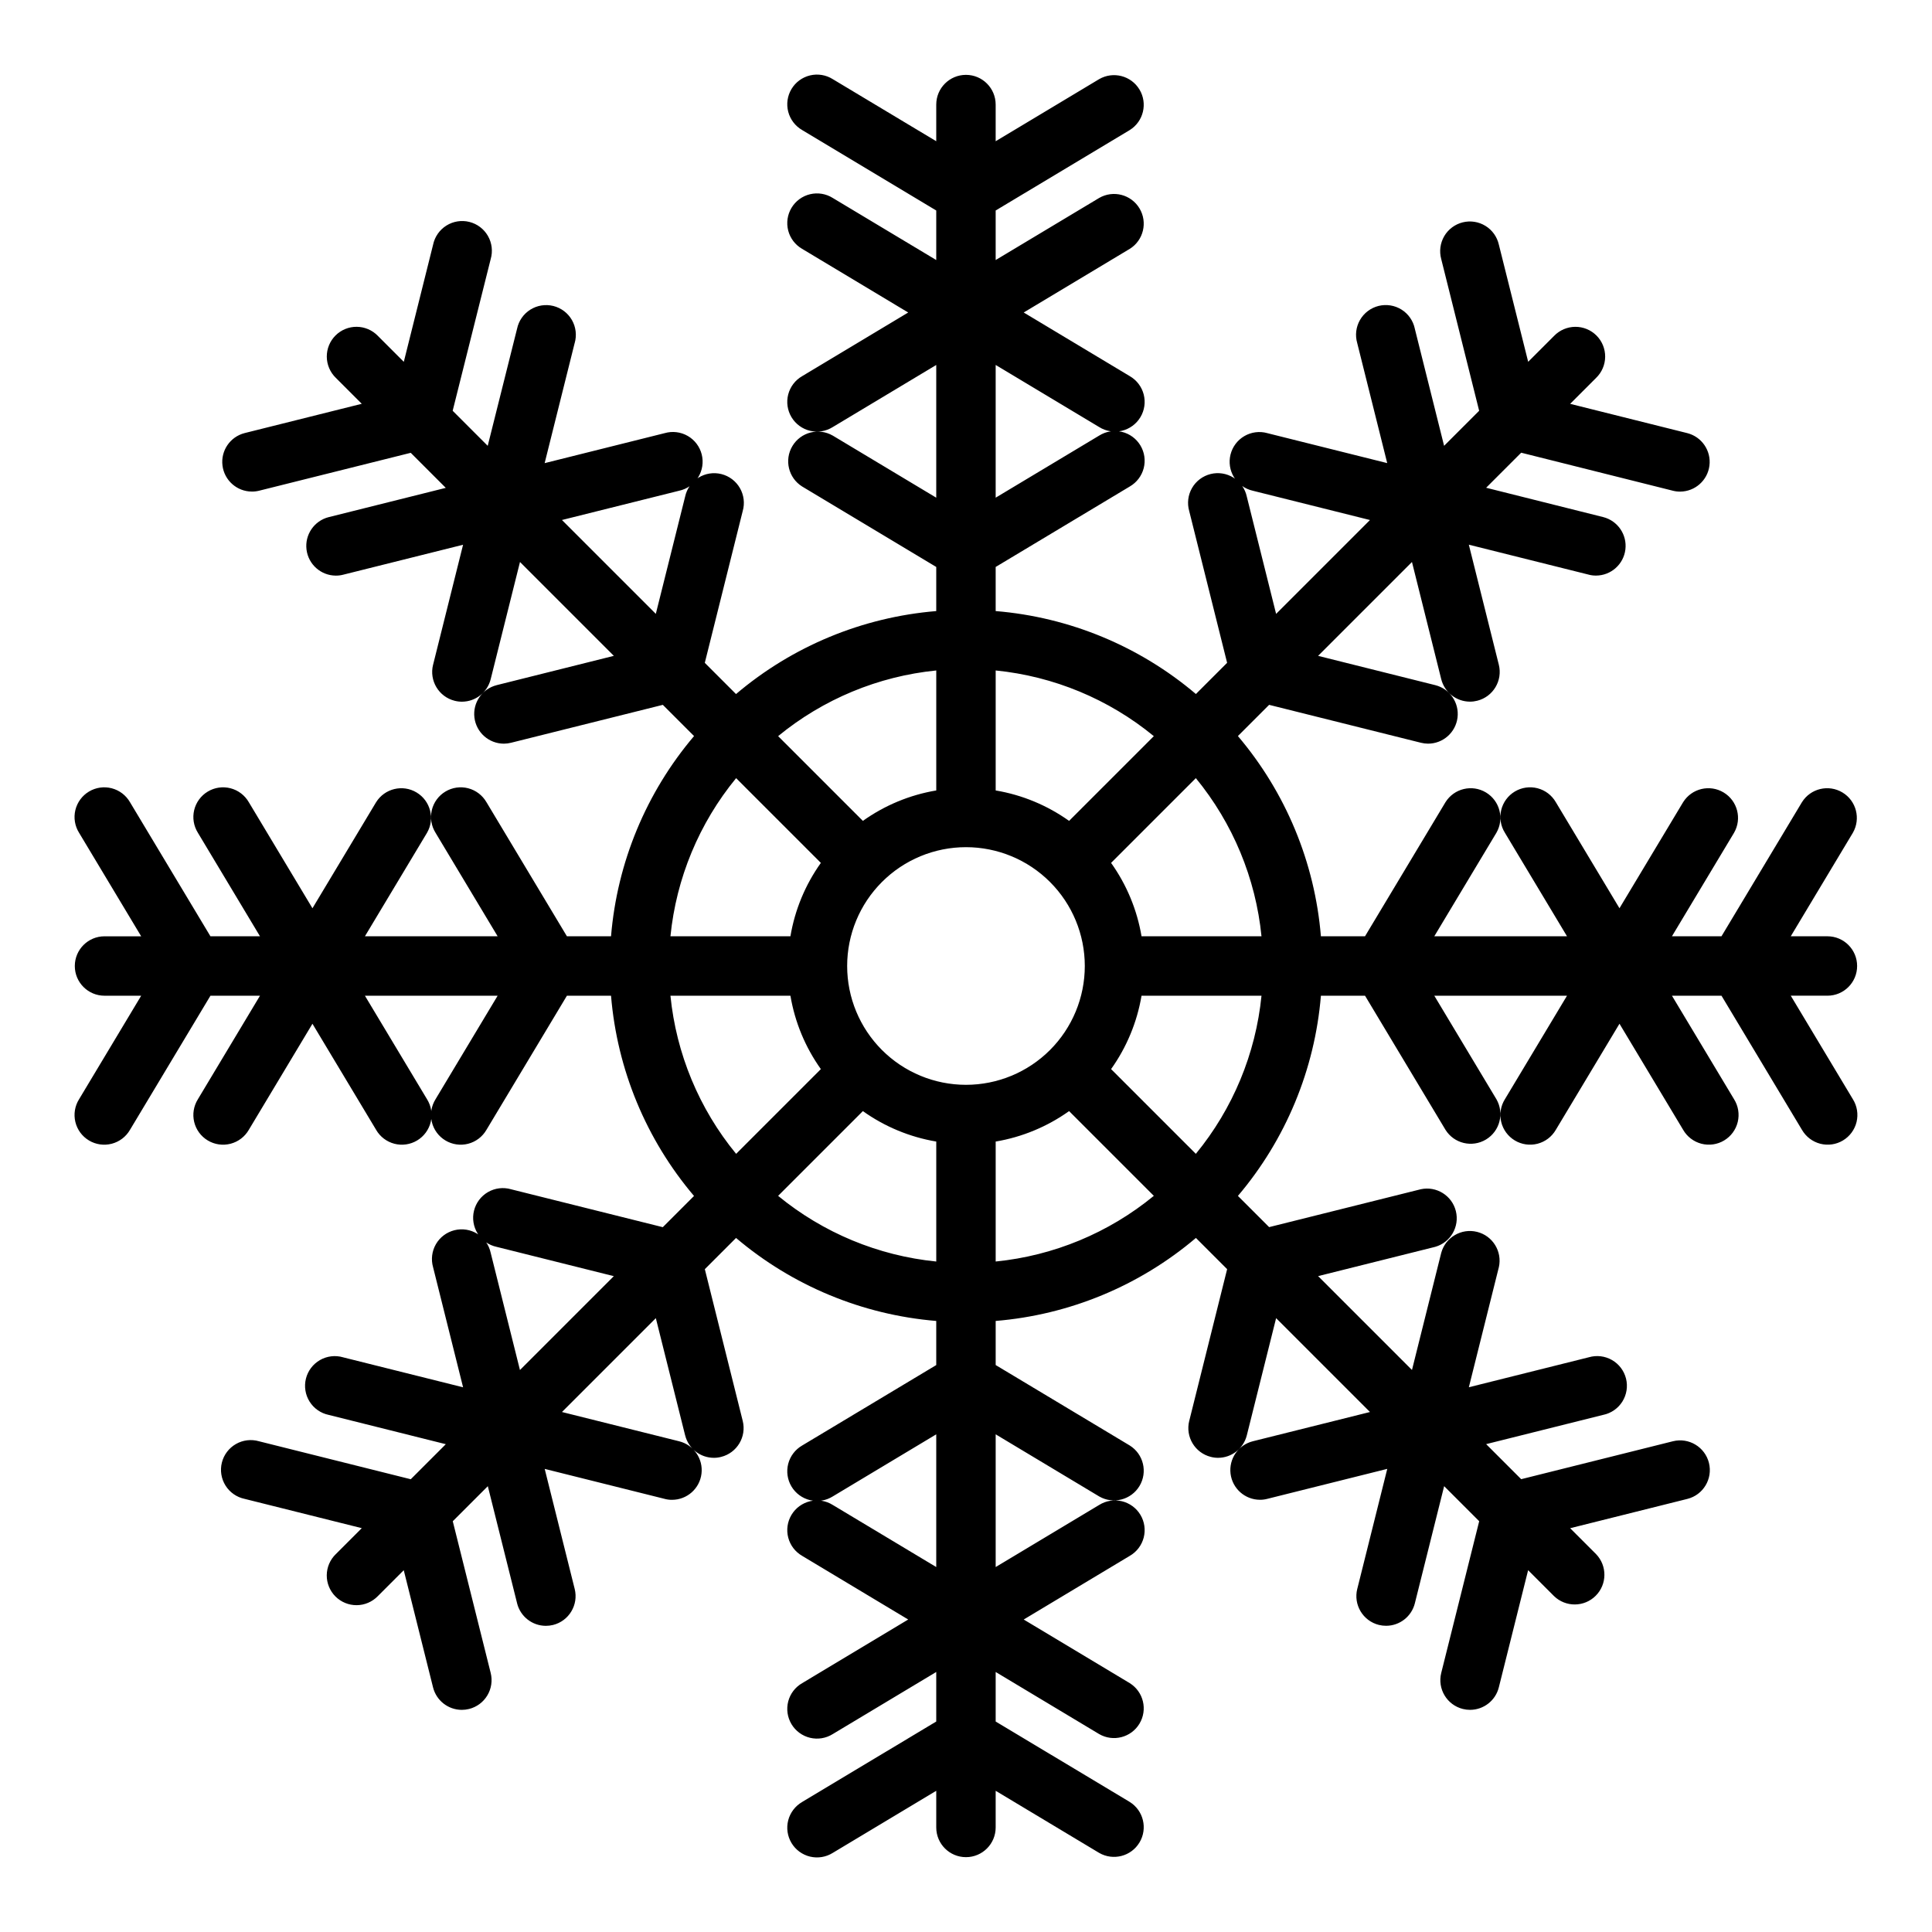 <?xml version="1.0" encoding="UTF-8"?>
<!-- The Best Svg Icon site in the world: iconSvg.co, Visit us! https://iconsvg.co -->
<svg fill="#000000" width="800px" height="800px" version="1.1" viewBox="144 144 512 512" xmlns="http://www.w3.org/2000/svg">
 <path d="m618.57 407.87h9.715c4.348 0 7.871-3.523 7.871-7.871s-3.523-7.875-7.871-7.875h-9.715l16.461-27.434c2.141-3.719 0.914-8.469-2.766-10.68-3.68-2.211-8.453-1.066-10.73 2.574l-21.324 35.539h-13.129l16.461-27.434c2.144-3.719 0.914-8.469-2.766-10.68-3.68-2.211-8.453-1.066-10.727 2.574l-16.871 28.109-16.871-28.109c-1.055-1.832-2.801-3.16-4.848-3.691-2.043-0.527-4.215-0.215-6.027 0.875-1.809 1.086-3.106 2.859-3.598 4.91-0.492 2.055-0.141 4.223 0.98 6.012l16.461 27.434h-35.172l16.461-27.434c2.144-3.719 0.914-8.469-2.766-10.68-3.68-2.211-8.453-1.066-10.727 2.574l-21.328 35.539h-11.688c-1.613-19.551-9.305-38.105-21.996-53.062l8.273-8.273 40.211 10.043c0.629 0.16 1.273 0.242 1.922 0.246 3.969-0.012 7.312-2.977 7.797-6.918 0.48-3.941-2.047-7.625-5.902-8.59l-31.047-7.762 24.875-24.875 7.754 31.043c0.875 3.504 4.019 5.965 7.629 5.969 0.645 0 1.289-0.082 1.914-0.242 4.211-1.059 6.773-5.328 5.723-9.543l-7.949-31.812 31.812 7.949-0.004 0.004c0.625 0.16 1.27 0.238 1.914 0.234 3.961-0.023 7.285-2.984 7.766-6.914 0.48-3.93-2.031-7.606-5.867-8.586l-31.035-7.777 9.289-9.289 40.211 10.078c0.625 0.16 1.27 0.238 1.914 0.234 3.961-0.023 7.285-2.984 7.766-6.914 0.48-3.93-2.031-7.606-5.867-8.586l-31.047-7.762 6.871-6.871c1.52-1.465 2.387-3.481 2.406-5.594 0.02-2.109-0.809-4.141-2.301-5.637-1.492-1.492-3.523-2.324-5.633-2.309-2.113 0.02-4.129 0.883-5.598 2.398l-6.871 6.871-7.769-31.043c-0.465-2.07-1.746-3.863-3.547-4.973-1.805-1.113-3.981-1.453-6.039-0.938-2.055 0.512-3.82 1.832-4.891 3.66-1.066 1.832-1.355 4.016-0.797 6.059l10.051 40.211-9.289 9.289-7.762-31.039h0.004c-0.438-2.098-1.711-3.926-3.523-5.062s-4.012-1.484-6.09-0.969c-2.078 0.52-3.852 1.863-4.918 3.719s-1.332 4.066-0.734 6.121l7.949 31.812-31.812-7.949 0.004-0.004c-2.043-0.559-4.227-0.273-6.055 0.797-1.832 1.07-3.152 2.832-3.664 4.891-0.512 2.055-0.176 4.231 0.938 6.035 1.113 1.805 2.902 3.086 4.973 3.551l31.047 7.762-24.875 24.875-7.762-31.062c-0.445-2.09-1.719-3.91-3.531-5.039-1.812-1.133-4.008-1.48-6.078-0.961-2.074 0.52-3.848 1.855-4.914 3.707s-1.332 4.059-0.742 6.109l10.043 40.211-8.273 8.273h0.004c-14.961-12.688-33.516-20.375-53.066-21.984v-11.691l35.543-21.324c1.828-1.059 3.156-2.805 3.688-4.848 0.527-2.047 0.215-4.219-0.875-6.027-1.086-1.812-2.856-3.109-4.91-3.602-2.055-0.492-4.223-0.137-6.012 0.984l-27.434 16.457v-35.172l27.434 16.461c1.789 1.121 3.957 1.477 6.012 0.984 2.055-0.492 3.824-1.793 4.91-3.602 1.09-1.812 1.402-3.984 0.875-6.027-0.531-2.047-1.859-3.793-3.688-4.848l-28.113-16.871 28.109-16.871 0.004 0.004c3.637-2.277 4.781-7.051 2.57-10.73-2.211-3.676-6.961-4.906-10.68-2.762l-27.434 16.457v-13.129l35.543-21.324c3.637-2.277 4.781-7.051 2.57-10.73-2.211-3.676-6.961-4.906-10.68-2.762l-27.434 16.461v-9.715c0-4.348-3.523-7.875-7.871-7.875s-7.875 3.527-7.875 7.875v9.715l-27.434-16.461c-1.789-1.121-3.957-1.477-6.012-0.984-2.051 0.492-3.824 1.789-4.91 3.602-1.09 1.809-1.402 3.984-0.875 6.027 0.531 2.047 1.859 3.793 3.691 4.848l35.539 21.324v13.129l-27.434-16.457c-1.789-1.121-3.957-1.477-6.012-0.984-2.051 0.492-3.824 1.789-4.91 3.602-1.09 1.809-1.402 3.981-0.875 6.027 0.531 2.047 1.859 3.793 3.691 4.848l28.109 16.867-28.109 16.871c-1.832 1.055-3.16 2.801-3.691 4.848-0.527 2.043-0.215 4.215 0.875 6.027 1.086 1.809 2.859 3.109 4.91 3.602 2.055 0.492 4.223 0.137 6.012-0.984l27.434-16.461v35.172l-27.434-16.461v0.004c-3.719-2.144-8.469-0.918-10.68 2.762-2.211 3.68-1.066 8.453 2.574 10.73l35.539 21.324v11.691c-19.551 1.613-38.105 9.301-53.062 21.992l-8.273-8.273 10.043-40.211c0.594-2.051 0.324-4.258-0.742-6.109-1.066-1.852-2.84-3.188-4.91-3.707-2.074-0.52-4.269-0.172-6.078 0.961-1.812 1.129-3.09 2.949-3.531 5.039l-7.762 31.047-24.875-24.875 31.043-7.754c2.09-0.445 3.91-1.719 5.043-3.531 1.129-1.812 1.477-4.008 0.957-6.078-0.516-2.074-1.855-3.848-3.707-4.914-1.852-1.066-4.055-1.332-6.109-0.742l-31.812 7.949 7.949-31.812 0.004 0.004c0.598-2.055 0.332-4.266-0.73-6.121-1.066-1.855-2.844-3.199-4.922-3.719-2.078-0.516-4.273-0.168-6.09 0.969-1.812 1.137-3.086 2.965-3.523 5.062l-7.777 31.031-9.289-9.289 10.078-40.211c0.598-2.055 0.332-4.266-0.734-6.121-1.066-1.859-2.84-3.199-4.918-3.719-2.078-0.52-4.277-0.168-6.09 0.969-1.812 1.137-3.086 2.965-3.523 5.062l-7.762 31.047-6.871-6.871v-0.004c-1.465-1.52-3.481-2.387-5.594-2.406-2.109-0.02-4.141 0.809-5.637 2.301-1.492 1.492-2.324 3.523-2.309 5.633 0.02 2.113 0.883 4.129 2.398 5.598l6.871 6.871-31.047 7.762h0.004c-3.84 0.98-6.352 4.656-5.871 8.586 0.48 3.93 3.809 6.891 7.766 6.914 0.645 0.008 1.289-0.066 1.914-0.219l40.211-10.051 9.289 9.289-31.039 7.762v-0.004c-3.84 0.98-6.352 4.656-5.871 8.586 0.48 3.93 3.809 6.891 7.766 6.914 0.645 0.004 1.289-0.074 1.914-0.234l31.812-7.949-7.949 31.812-0.004-0.004c-1.051 4.215 1.512 8.484 5.723 9.543 0.625 0.16 1.27 0.242 1.914 0.242 3.617 0 6.766-2.465 7.637-5.977l7.762-31.047 24.875 24.875-31.047 7.762v0.004c-3.852 0.965-6.383 4.648-5.902 8.59 0.484 3.941 3.828 6.906 7.801 6.918 0.645-0.004 1.293-0.086 1.918-0.246l40.211-10.043 8.273 8.273c-12.691 14.957-20.387 33.512-22 53.062h-11.691l-21.324-35.543v0.004c-1.059-1.832-2.805-3.16-4.848-3.691-2.047-0.527-4.219-0.215-6.027 0.875-1.812 1.086-3.109 2.859-3.602 4.91-0.492 2.055-0.137 4.223 0.984 6.012l16.457 27.434h-35.172l16.461-27.434c2.144-3.719 0.914-8.469-2.766-10.68-3.676-2.211-8.449-1.066-10.727 2.574l-16.871 28.109-16.867-28.109c-1.055-1.832-2.801-3.16-4.848-3.691-2.047-0.527-4.219-0.215-6.027 0.875-1.812 1.086-3.109 2.859-3.602 4.91-0.492 2.055-0.137 4.223 0.984 6.012l16.457 27.434h-13.129l-21.324-35.539c-1.055-1.832-2.801-3.16-4.848-3.691-2.043-0.527-4.219-0.215-6.027 0.875-1.812 1.086-3.109 2.859-3.602 4.91-0.492 2.055-0.137 4.223 0.984 6.012l16.461 27.434h-9.715c-4.348 0-7.875 3.527-7.875 7.875s3.527 7.871 7.875 7.871h9.715l-16.461 27.434c-1.121 1.789-1.477 3.957-0.984 6.012 0.492 2.055 1.789 3.824 3.602 4.91 1.809 1.09 3.984 1.402 6.027 0.875 2.047-0.531 3.793-1.859 4.848-3.688l21.324-35.543h13.129l-16.457 27.434c-1.121 1.789-1.477 3.957-0.984 6.012 0.492 2.055 1.789 3.824 3.602 4.91 1.809 1.09 3.981 1.402 6.027 0.875 2.047-0.531 3.793-1.859 4.848-3.688l16.867-28.113 16.871 28.109v0.004c1.055 1.828 2.801 3.156 4.848 3.688 2.043 0.527 4.215 0.215 6.027-0.875 1.809-1.086 3.109-2.856 3.602-4.91 0.492-2.055 0.137-4.223-0.984-6.012l-16.461-27.434h35.172l-16.461 27.434h0.004c-1.121 1.789-1.477 3.957-0.984 6.012 0.492 2.055 1.789 3.824 3.602 4.91 1.809 1.09 3.981 1.402 6.027 0.875 2.043-0.531 3.789-1.859 4.848-3.688l21.324-35.543h11.691c1.613 19.551 9.301 38.105 21.992 53.066l-8.273 8.273-40.211-10.043v-0.004c-2.051-0.59-4.258-0.324-6.109 0.742-1.852 1.066-3.188 2.84-3.707 4.914-0.52 2.07-0.172 4.266 0.961 6.078 1.129 1.812 2.949 3.086 5.039 3.531l31.047 7.762-24.875 24.875-7.754-31.047c-0.445-2.09-1.719-3.91-3.531-5.043-1.812-1.129-4.008-1.477-6.078-0.957-2.074 0.52-3.848 1.855-4.914 3.707-1.066 1.852-1.332 4.059-0.742 6.109l7.949 31.812-31.812-7.949 0.004-0.004c-2.055-0.598-4.266-0.332-6.121 0.734-1.855 1.066-3.199 2.84-3.719 4.918-0.516 2.078-0.168 4.277 0.969 6.09s2.965 3.086 5.062 3.523l31.039 7.762-9.289 9.289-40.219-10.062c-2.055-0.598-4.266-0.332-6.121 0.734-1.859 1.066-3.199 2.84-3.719 4.918-0.52 2.078-0.168 4.277 0.969 6.09 1.137 1.812 2.965 3.086 5.062 3.523l31.047 7.762-6.871 6.871h-0.004c-1.52 1.469-2.387 3.481-2.406 5.594-0.02 2.109 0.809 4.141 2.301 5.637 1.492 1.492 3.523 2.324 5.633 2.309 2.113-0.016 4.129-0.883 5.598-2.398l6.871-6.871 7.762 31.047c0.875 3.5 4.016 5.957 7.621 5.965 0.645 0 1.285-0.078 1.914-0.234 2.027-0.504 3.773-1.789 4.848-3.582 1.078-1.789 1.402-3.934 0.898-5.961l-10.051-40.211 9.289-9.289 7.762 31.039-0.004 0.004c0.875 3.5 4.016 5.957 7.621 5.965 0.648 0 1.293-0.078 1.922-0.234 4.211-1.059 6.773-5.328 5.723-9.543l-7.949-31.812 31.812 7.949-0.004 0.004c0.629 0.164 1.273 0.246 1.922 0.242 3.981 0.004 7.34-2.965 7.82-6.918 0.48-3.953-2.066-7.644-5.934-8.598l-31.039-7.754 24.875-24.875 7.762 31.047h0.004c0.871 3.504 4.016 5.965 7.625 5.969 0.648 0 1.289-0.082 1.914-0.246 4.215-1.055 6.773-5.324 5.723-9.539l-10.043-40.211 8.273-8.273c14.957 12.688 33.508 20.379 53.055 21.996v11.691l-35.543 21.324h0.004c-1.832 1.055-3.16 2.801-3.691 4.844-0.527 2.047-0.215 4.219 0.875 6.027 1.086 1.812 2.859 3.109 4.91 3.602 2.055 0.492 4.223 0.141 6.012-0.98l27.434-16.461v35.172l-27.434-16.461c-1.789-1.121-3.957-1.473-6.012-0.98-2.051 0.492-3.824 1.789-4.91 3.598-1.09 1.812-1.402 3.984-0.875 6.027 0.531 2.047 1.859 3.793 3.691 4.848l28.109 16.871-28.109 16.871c-1.832 1.055-3.16 2.801-3.691 4.844-0.527 2.047-0.215 4.219 0.875 6.027 1.086 1.812 2.859 3.109 4.91 3.602 2.055 0.492 4.223 0.141 6.012-0.98l27.434-16.461v13.129l-35.543 21.324h0.004c-1.832 1.059-3.16 2.805-3.691 4.848-0.527 2.047-0.215 4.219 0.875 6.027 1.086 1.812 2.859 3.109 4.91 3.602 2.055 0.492 4.223 0.137 6.012-0.98l27.434-16.461v9.715c0 4.348 3.527 7.871 7.875 7.871s7.871-3.523 7.871-7.871v-9.715l27.434 16.461c3.719 2.141 8.469 0.914 10.68-2.766 2.211-3.68 1.066-8.453-2.57-10.73l-35.543-21.324v-13.129l27.434 16.461c3.719 2.144 8.469 0.914 10.68-2.766s1.066-8.453-2.57-10.727l-28.113-16.871 28.109-16.871h0.004c1.828-1.055 3.156-2.801 3.688-4.848 0.527-2.043 0.215-4.215-0.875-6.027-1.086-1.809-2.856-3.106-4.91-3.598-2.055-0.492-4.223-0.141-6.012 0.98l-27.434 16.461v-35.172l27.434 16.461c3.719 2.144 8.469 0.914 10.68-2.766 2.211-3.68 1.066-8.453-2.57-10.727l-35.543-21.328v-11.688c19.551-1.613 38.105-9.305 53.066-21.996l8.273 8.273-10.043 40.211h-0.004c-1.051 4.215 1.512 8.484 5.723 9.539 0.625 0.164 1.27 0.246 1.914 0.246 3.609-0.004 6.754-2.465 7.629-5.969l7.762-31.047 24.875 24.875-31.047 7.754c-3.852 0.969-6.383 4.652-5.902 8.594 0.484 3.941 3.828 6.906 7.797 6.914 0.648 0.004 1.297-0.078 1.922-0.242l31.812-7.949-7.949 31.812-0.004-0.004c-1.051 4.215 1.512 8.484 5.723 9.543 0.629 0.156 1.273 0.234 1.922 0.234 3.609-0.008 6.746-2.465 7.621-5.965l7.762-31.039 9.289 9.289-10.062 40.215c-1.051 4.219 1.516 8.488 5.734 9.543 0.625 0.156 1.266 0.234 1.91 0.234 3.609-0.008 6.75-2.465 7.621-5.965l7.762-31.047 6.871 6.871c3.086 2.984 7.996 2.945 11.035-0.09 3.039-3.031 3.086-7.941 0.105-11.035l-6.871-6.871 31.047-7.762c4.219-1.051 6.785-5.324 5.734-9.543-1.055-4.223-5.328-6.789-9.547-5.738l-40.211 10.051-9.289-9.289 31.039-7.762 0.004 0.004c2.094-0.438 3.922-1.711 5.059-3.523s1.488-4.012 0.969-6.09-1.859-3.852-3.719-4.918c-1.855-1.066-4.066-1.332-6.121-0.734l-31.812 7.949 7.949-31.812 0.004 0.004c0.938-4.172-1.625-8.332-5.773-9.367-4.152-1.035-8.367 1.434-9.5 5.559l-7.754 31.039-24.875-24.875 31.047-7.762c4.074-1.176 6.484-5.363 5.457-9.477-1.027-4.109-5.129-6.672-9.273-5.789l-40.211 10.043-8.273-8.273v0.004c12.688-14.957 20.379-33.512 21.996-53.059h11.691l21.324 35.543c2.273 3.637 7.047 4.781 10.727 2.57 3.68-2.211 4.91-6.961 2.766-10.68l-16.461-27.434h35.172l-16.461 27.434c-1.121 1.789-1.473 3.957-0.98 6.012 0.492 2.055 1.789 3.824 3.598 4.91 1.812 1.09 3.984 1.402 6.027 0.875 2.047-0.531 3.793-1.859 4.848-3.688l16.871-28.113 16.871 28.109v0.004c1.055 1.828 2.801 3.156 4.844 3.688 2.047 0.527 4.219 0.215 6.027-0.875 1.812-1.086 3.109-2.856 3.602-4.91 0.492-2.055 0.141-4.223-0.98-6.012l-16.461-27.434h13.129l21.324 35.543c1.059 1.828 2.805 3.156 4.848 3.688 2.047 0.527 4.219 0.215 6.027-0.875 1.812-1.086 3.109-2.856 3.602-4.91 0.492-2.055 0.137-4.223-0.98-6.012zm-140.26-15.746h-31.793c-1.184-7.012-3.941-13.66-8.07-19.449l22.461-22.461c9.809 11.949 15.863 26.531 17.402 41.91zm-78.316 39.363c-8.352 0-16.363-3.32-22.266-9.223-5.906-5.906-9.223-13.914-9.223-22.266s3.316-16.363 9.223-22.266c5.902-5.906 13.914-9.223 22.266-9.223s16.359 3.316 22.266 9.223c5.902 5.902 9.223 13.914 9.223 22.266s-3.32 16.359-9.223 22.266c-5.906 5.902-13.914 9.223-22.266 9.223zm49.781-92.402-22.457 22.457c-5.793-4.129-12.441-6.887-19.453-8.066v-31.797c15.383 1.539 29.965 7.594 41.91 17.406zm-57.656-17.406v31.797c-7.012 1.18-13.66 3.938-19.449 8.066l-22.457-22.457h-0.004c11.949-9.812 26.531-15.867 41.91-17.406zm-53.043 28.535 22.461 22.461c-4.129 5.789-6.887 12.438-8.066 19.449h-31.797c1.539-15.379 7.594-29.961 17.406-41.91zm-17.402 57.656h31.797c1.18 7.012 3.938 13.66 8.066 19.453l-22.457 22.457c-9.812-11.945-15.867-26.527-17.406-41.91zm28.535 53.043 22.461-22.461c5.789 4.129 12.438 6.887 19.449 8.07v31.797-0.004c-15.379-1.539-29.961-7.594-41.91-17.402zm57.656 17.402v-31.793c7.012-1.184 13.66-3.941 19.453-8.07l22.457 22.457v0.004c-11.945 9.809-26.527 15.863-41.91 17.402zm53.043-28.535-22.457-22.457h-0.004c4.129-5.793 6.887-12.441 8.07-19.453h31.797-0.004c-1.539 15.383-7.594 29.965-17.402 41.91z"/>
</svg>